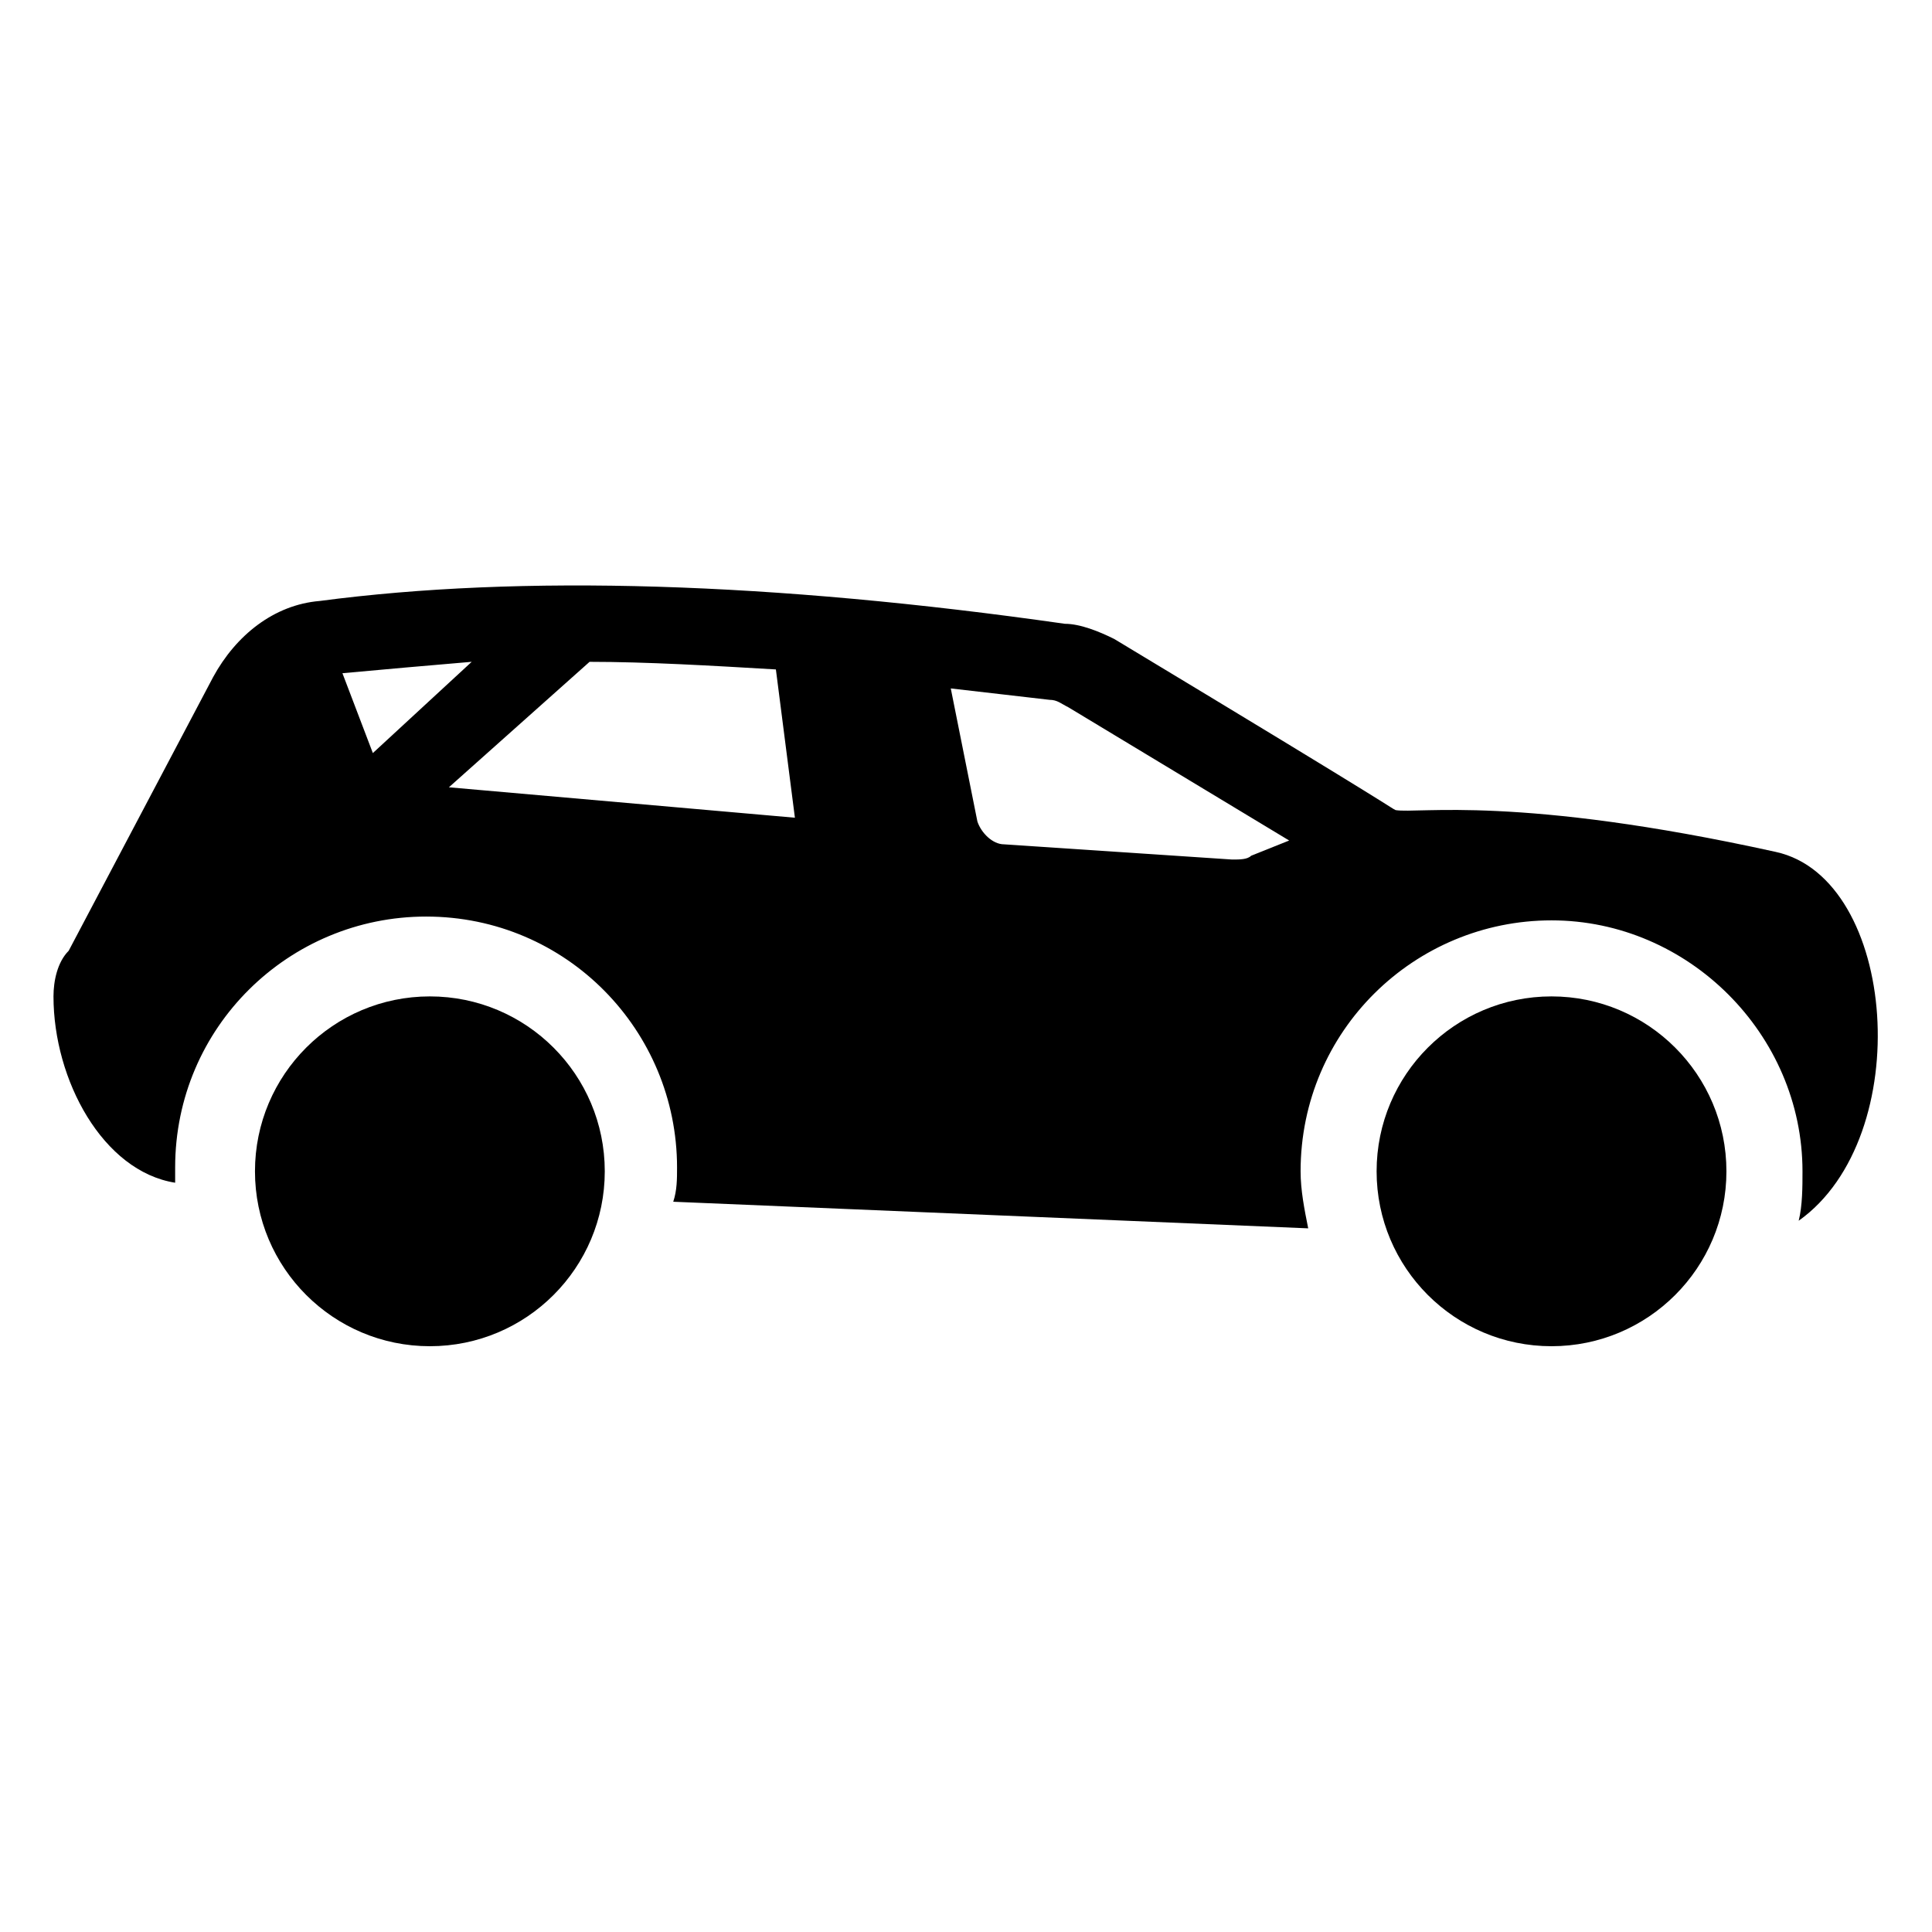 <?xml version="1.0" encoding="UTF-8"?>
<!-- Uploaded to: ICON Repo, www.svgrepo.com, Generator: ICON Repo Mixer Tools -->
<svg fill="#000000" width="800px" height="800px" version="1.1" viewBox="144 144 512 512" xmlns="http://www.w3.org/2000/svg">
 <g>
  <path d="m304.27 454.41c0 25.598-20.75 46.352-46.348 46.352-25.602 0-46.352-20.754-46.352-46.352s20.75-46.352 46.352-46.352c25.598 0 46.348 20.754 46.348 46.352"/>
  <path d="m601.52 454.41c0 25.598-20.754 46.352-46.352 46.352s-46.352-20.754-46.352-46.352 20.754-46.352 46.352-46.352 46.352 20.754 46.352 46.352"/>
  <path d="m614.62 369.77c-68.52-15.113-94.715-10.078-100.76-11.082-2.016-1.008 4.031 2.016-74.562-45.344-4.031-2.016-9.07-4.031-13.102-4.031-77.586-11.082-144.09-13.098-197.49-6.047-12.09 1.008-22.168 9.07-28.215 20.152l-38.289 72.547c-3.023 3.027-4.027 8.062-4.027 12.094 0 22.168 13.098 46.352 32.242 49.375v-4.031c0-37.281 30.23-66.504 66.504-66.504 37.281 0 66.504 30.23 66.504 66.504 0 3.023 0 6.047-1.008 9.07l168.27 7.051c-1.008-5.039-2.016-10.078-2.016-15.113 0-37.281 30.23-66.504 66.504-66.504s66.504 30.23 66.504 66.504c0 4.031 0 9.07-1.008 13.098 31.234-22.168 26.195-90.684-6.047-97.738zm-371.81-26.199-8.062-21.16c11.082-1.008 22.168-2.016 34.258-3.023zm20.152 9.07 37.281-33.25c15.113 0 32.242 1.008 49.375 2.016l5.039 39.297zm212.61 18.137c-1.008 1.008-3.023 1.008-5.039 1.008l-60.457-4.031c-3.023 0-6.047-3.023-7.055-6.047l-7.055-35.266c9.07 1.008 17.129 2.016 26.199 3.023 2.016 0 3.023 1.008 5.039 2.016l58.441 35.266z"/>
 </g>
</svg>